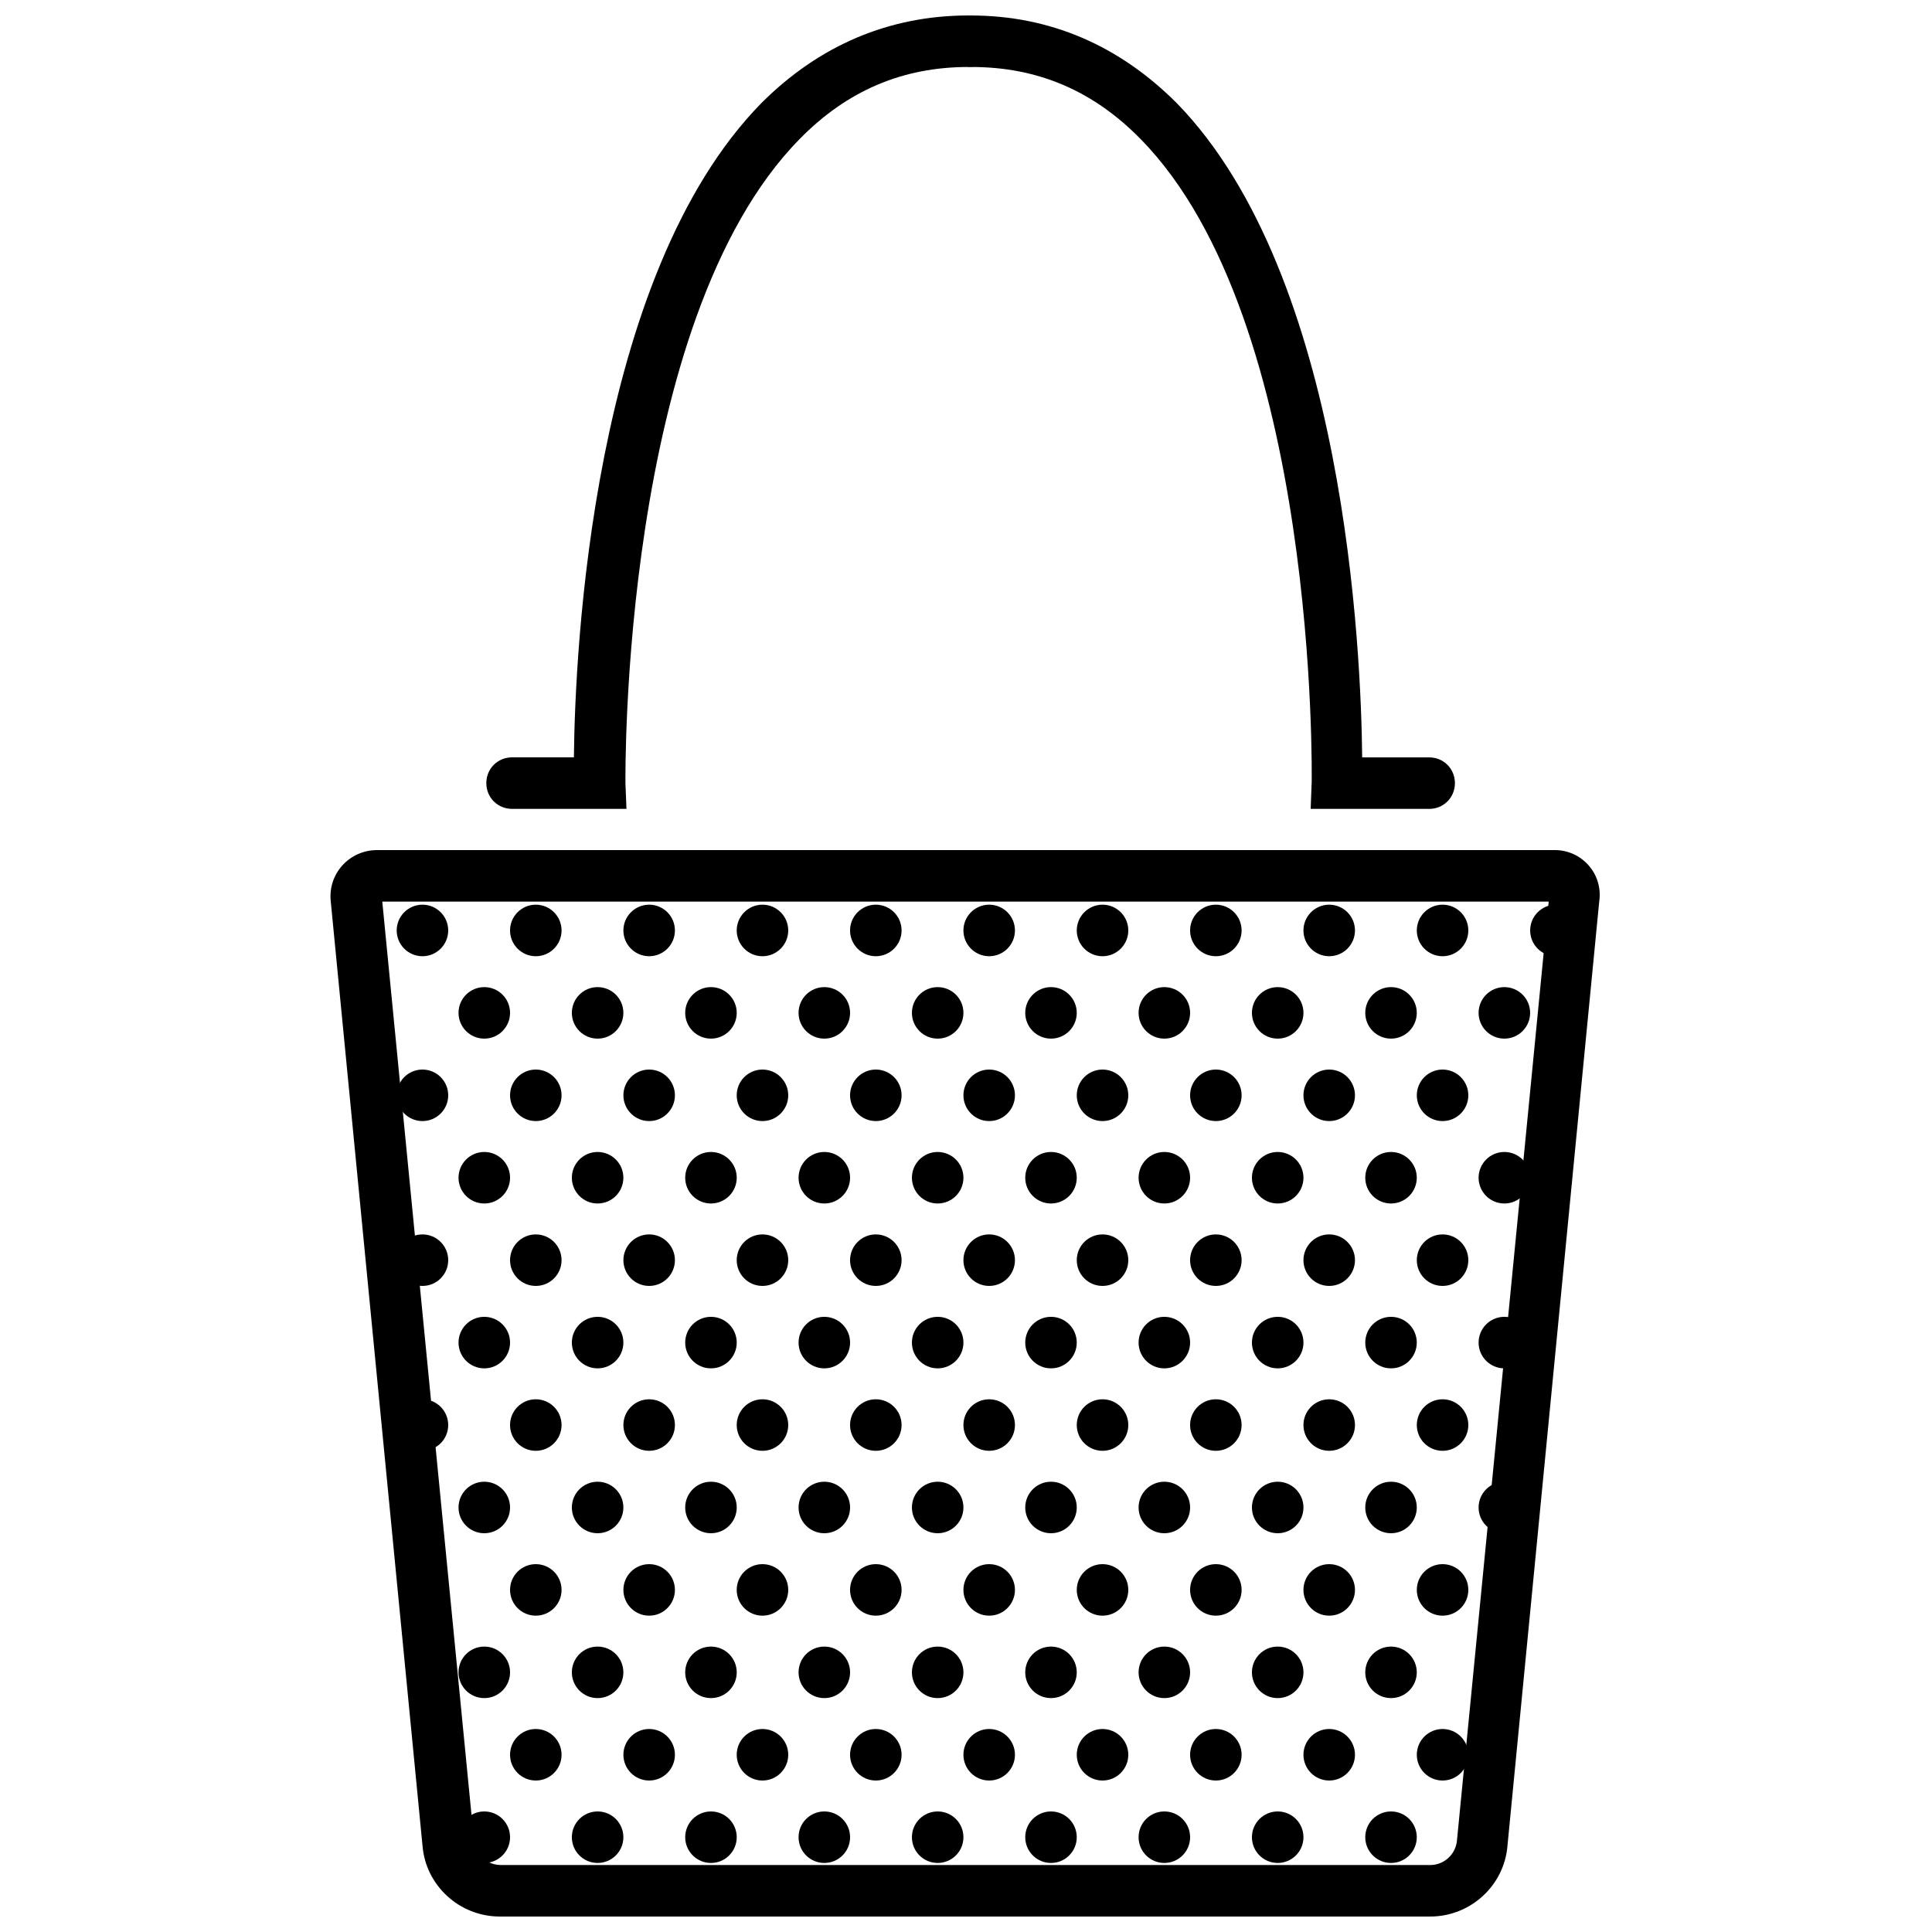 <?xml version="1.0" encoding="UTF-8"?>
<!-- The Best Svg Icon site in the world: iconSvg.co, Visit us! https://iconsvg.co -->
<svg width="800px" height="800px" version="1.1" viewBox="144 144 512 512" xmlns="http://www.w3.org/2000/svg">
 <defs>
  <clipPath id="c">
   <path d="m231 369h337v282.9h-337z"/>
  </clipPath>
  <clipPath id="b">
   <path d="m272 148.09h136v210.91h-136z"/>
  </clipPath>
  <clipPath id="a">
   <path d="m394 148.09h136v210.91h-136z"/>
  </clipPath>
 </defs>
 <g clip-path="url(#c)">
  <path d="m554.42 382.93-24.305 248.77c-0.273 3.551-3.277 6.555-7.102 6.555l-246.3-0.004c-3.551 0-6.828-2.731-7.102-6.555l-24.301-248.76h309.11m1.637-13.656h-312.11c-7.371 0-13.105 6.281-12.289 13.652l24.305 250.13c0.82 10.648 9.832 18.84 20.48 18.84h246.58c10.648 0 19.66-8.191 20.48-18.84l24.305-250.13c1.09-7.371-4.644-13.652-11.746-13.652z"/>
 </g>
 <g clip-path="url(#b)">
  <path d="m310.02 358.36h-30.312c-3.824 0-6.828-3.004-6.828-6.828 0-3.824 3.004-6.828 6.828-6.828h16.383c0.273-27.578 4.641-127.52 49.699-173.4 15.293-15.289 33.863-23.207 54.887-23.207 3.824 0 6.828 3.004 6.828 6.828 0 3.82-3.004 6.824-6.828 6.824-17.477 0-32.223 6.281-44.781 19.113-47.516 48.336-46.148 169.3-46.148 170.67z"/>
 </g>
 <g clip-path="url(#a)">
  <path d="m522.74 358.36h-31.402l0.273-7.102c0-1.094 1.91-122.34-45.328-170.39-12.562-12.836-27.309-19.113-44.781-19.113-3.824 0-6.828-3.004-6.828-6.828-0.004-3.82 3-6.824 6.551-6.824 21.027 0 39.32 7.918 54.613 23.211 44.781 45.875 48.879 145.82 49.152 173.4h17.75c3.824 0 6.828 3.004 6.828 6.828 0 3.82-3.004 6.824-6.828 6.824z"/>
 </g>
 <path d="m262.78 390.58c0 3.769-3.055 6.828-6.824 6.828-3.773 0-6.828-3.059-6.828-6.828s3.055-6.828 6.828-6.828c3.769 0 6.824 3.059 6.824 6.828"/>
 <path d="m292.82 390.58c0 3.769-3.059 6.828-6.828 6.828-3.769 0-6.824-3.059-6.824-6.828s3.055-6.828 6.824-6.828c3.769 0 6.828 3.059 6.828 6.828"/>
 <path d="m322.86 390.58c0 3.769-3.055 6.828-6.824 6.828s-6.828-3.059-6.828-6.828 3.059-6.828 6.828-6.828 6.824 3.059 6.824 6.828"/>
 <path d="m352.89 390.58c0 3.769-3.055 6.828-6.828 6.828-3.769 0-6.824-3.059-6.824-6.828s3.055-6.828 6.824-6.828c3.773 0 6.828 3.059 6.828 6.828"/>
 <path d="m382.93 390.58c0 3.769-3.059 6.828-6.828 6.828s-6.828-3.059-6.828-6.828 3.059-6.828 6.828-6.828 6.828 3.059 6.828 6.828"/>
 <path d="m412.97 390.58c0 3.769-3.055 6.828-6.828 6.828-3.769 0-6.824-3.059-6.824-6.828s3.055-6.828 6.824-6.828c3.773 0 6.828 3.059 6.828 6.828"/>
 <path d="m443.01 390.58c0 3.769-3.059 6.828-6.828 6.828-3.769 0-6.828-3.059-6.828-6.828s3.059-6.828 6.828-6.828c3.769 0 6.828 3.059 6.828 6.828"/>
 <path d="m473.04 390.58c0 3.769-3.055 6.828-6.824 6.828-3.773 0-6.828-3.059-6.828-6.828s3.055-6.828 6.828-6.828c3.769 0 6.824 3.059 6.824 6.828"/>
 <path d="m503.08 390.58c0 3.769-3.059 6.828-6.828 6.828-3.769 0-6.824-3.059-6.824-6.828s3.055-6.828 6.824-6.828c3.769 0 6.828 3.059 6.828 6.828"/>
 <path d="m533.12 390.58c0 3.769-3.055 6.828-6.824 6.828s-6.828-3.059-6.828-6.828 3.059-6.828 6.828-6.828 6.824 3.059 6.824 6.828"/>
 <path d="m563.16 390.58c0 3.769-3.055 6.828-6.828 6.828-3.769 0-6.824-3.059-6.824-6.828s3.055-6.828 6.824-6.828c3.773 0 6.828 3.059 6.828 6.828"/>
 <path d="m279.17 412.42c0 3.769-3.059 6.828-6.828 6.828-3.769 0-6.828-3.059-6.828-6.828s3.059-6.824 6.828-6.824c3.769 0 6.828 3.055 6.828 6.824"/>
 <path d="m309.2 412.42c0 3.769-3.055 6.828-6.828 6.828-3.769 0-6.824-3.059-6.824-6.828s3.055-6.824 6.824-6.824c3.773 0 6.828 3.055 6.828 6.824"/>
 <path d="m339.24 412.42c0 3.769-3.059 6.828-6.828 6.828-3.769 0-6.828-3.059-6.828-6.828s3.059-6.824 6.828-6.824c3.769 0 6.828 3.055 6.828 6.824"/>
 <path d="m369.28 412.42c0 3.769-3.055 6.828-6.824 6.828-3.773 0-6.828-3.059-6.828-6.828s3.055-6.824 6.828-6.824c3.769 0 6.824 3.055 6.824 6.824"/>
 <path d="m399.32 412.42c0 3.769-3.059 6.828-6.828 6.828s-6.824-3.059-6.824-6.828 3.055-6.824 6.824-6.824 6.828 3.055 6.828 6.824"/>
 <path d="m429.35 412.42c0 3.769-3.055 6.828-6.824 6.828-3.769 0-6.828-3.059-6.828-6.828s3.059-6.824 6.828-6.824c3.769 0 6.824 3.055 6.824 6.824"/>
 <path d="m459.39 412.42c0 3.769-3.055 6.828-6.828 6.828-3.769 0-6.824-3.059-6.824-6.828s3.055-6.824 6.824-6.824c3.773 0 6.828 3.055 6.828 6.824"/>
 <path d="m489.43 412.42c0 3.769-3.059 6.828-6.828 6.828-3.769 0-6.828-3.059-6.828-6.828s3.059-6.824 6.828-6.824c3.769 0 6.828 3.055 6.828 6.824"/>
 <path d="m519.46 412.42c0 3.769-3.055 6.828-6.824 6.828-3.773 0-6.828-3.059-6.828-6.828s3.055-6.824 6.828-6.824c3.769 0 6.824 3.055 6.824 6.824"/>
 <path d="m549.5 412.42c0 3.769-3.059 6.828-6.828 6.828s-6.828-3.059-6.828-6.828 3.059-6.824 6.828-6.824 6.828 3.055 6.828 6.824"/>
 <path d="m262.78 434.27c0 3.769-3.055 6.824-6.824 6.824-3.773 0-6.828-3.055-6.828-6.824s3.055-6.828 6.828-6.828c3.769 0 6.824 3.059 6.824 6.828"/>
 <path d="m292.82 434.27c0 3.769-3.059 6.824-6.828 6.824-3.769 0-6.824-3.055-6.824-6.824s3.055-6.828 6.824-6.828c3.769 0 6.828 3.059 6.828 6.828"/>
 <path d="m322.86 434.27c0 3.769-3.055 6.824-6.824 6.824s-6.828-3.055-6.828-6.824 3.059-6.828 6.828-6.828 6.824 3.059 6.824 6.828"/>
 <path d="m352.89 434.27c0 3.769-3.055 6.824-6.828 6.824-3.769 0-6.824-3.055-6.824-6.824s3.055-6.828 6.824-6.828c3.773 0 6.828 3.059 6.828 6.828"/>
 <path d="m382.93 434.27c0 3.769-3.059 6.824-6.828 6.824s-6.828-3.055-6.828-6.824 3.059-6.828 6.828-6.828 6.828 3.059 6.828 6.828"/>
 <path d="m412.97 434.27c0 3.769-3.055 6.824-6.828 6.824-3.769 0-6.824-3.055-6.824-6.824s3.055-6.828 6.824-6.828c3.773 0 6.828 3.059 6.828 6.828"/>
 <path d="m443.01 434.27c0 3.769-3.059 6.824-6.828 6.824-3.769 0-6.828-3.055-6.828-6.824s3.059-6.828 6.828-6.828c3.769 0 6.828 3.059 6.828 6.828"/>
 <path d="m473.04 434.27c0 3.769-3.055 6.824-6.824 6.824-3.773 0-6.828-3.055-6.828-6.824s3.055-6.828 6.828-6.828c3.769 0 6.824 3.059 6.824 6.828"/>
 <path d="m503.08 434.27c0 3.769-3.059 6.824-6.828 6.824-3.769 0-6.824-3.055-6.824-6.824s3.055-6.828 6.824-6.828c3.769 0 6.828 3.059 6.828 6.828"/>
 <path d="m533.12 434.27c0 3.769-3.055 6.824-6.824 6.824s-6.828-3.055-6.828-6.824 3.059-6.828 6.828-6.828 6.824 3.059 6.824 6.828"/>
 <path d="m279.17 456.11c0 3.769-3.059 6.828-6.828 6.828-3.769 0-6.828-3.059-6.828-6.828s3.059-6.824 6.828-6.824c3.769 0 6.828 3.055 6.828 6.824"/>
 <path d="m309.2 456.11c0 3.769-3.055 6.828-6.828 6.828-3.769 0-6.824-3.059-6.824-6.828s3.055-6.824 6.824-6.824c3.773 0 6.828 3.055 6.828 6.824"/>
 <path d="m339.24 456.11c0 3.769-3.059 6.828-6.828 6.828-3.769 0-6.828-3.059-6.828-6.828s3.059-6.824 6.828-6.824c3.769 0 6.828 3.055 6.828 6.824"/>
 <path d="m369.28 456.11c0 3.769-3.055 6.828-6.824 6.828-3.773 0-6.828-3.059-6.828-6.828s3.055-6.824 6.828-6.824c3.769 0 6.824 3.055 6.824 6.824"/>
 <path d="m399.32 456.11c0 3.769-3.059 6.828-6.828 6.828s-6.824-3.059-6.824-6.828 3.055-6.824 6.824-6.824 6.828 3.055 6.828 6.824"/>
 <path d="m429.35 456.11c0 3.769-3.055 6.828-6.824 6.828-3.769 0-6.828-3.059-6.828-6.828s3.059-6.824 6.828-6.824c3.769 0 6.824 3.055 6.824 6.824"/>
 <path d="m459.39 456.11c0 3.769-3.055 6.828-6.828 6.828-3.769 0-6.824-3.059-6.824-6.828s3.055-6.824 6.824-6.824c3.773 0 6.828 3.055 6.828 6.824"/>
 <path d="m489.43 456.11c0 3.769-3.059 6.828-6.828 6.828-3.769 0-6.828-3.059-6.828-6.828s3.059-6.824 6.828-6.824c3.769 0 6.828 3.055 6.828 6.824"/>
 <path d="m519.46 456.11c0 3.769-3.055 6.828-6.824 6.828-3.773 0-6.828-3.059-6.828-6.828s3.055-6.824 6.828-6.824c3.769 0 6.824 3.055 6.824 6.824"/>
 <path d="m549.5 456.11c0 3.769-3.059 6.828-6.828 6.828s-6.828-3.059-6.828-6.828 3.059-6.824 6.828-6.824 6.828 3.055 6.828 6.824"/>
 <path d="m262.78 477.96c0 3.769-3.055 6.824-6.824 6.824-3.773 0-6.828-3.055-6.828-6.824 0-3.773 3.055-6.828 6.828-6.828 3.769 0 6.824 3.055 6.824 6.828"/>
 <path d="m292.82 477.96c0 3.769-3.059 6.824-6.828 6.824-3.769 0-6.824-3.055-6.824-6.824 0-3.773 3.055-6.828 6.824-6.828 3.769 0 6.828 3.055 6.828 6.828"/>
 <path d="m322.86 477.96c0 3.769-3.055 6.824-6.824 6.824s-6.828-3.055-6.828-6.824c0-3.773 3.059-6.828 6.828-6.828s6.824 3.055 6.824 6.828"/>
 <path d="m352.89 477.96c0 3.769-3.055 6.824-6.828 6.824-3.769 0-6.824-3.055-6.824-6.824 0-3.773 3.055-6.828 6.824-6.828 3.773 0 6.828 3.055 6.828 6.828"/>
 <path d="m382.93 477.96c0 3.769-3.059 6.824-6.828 6.824s-6.828-3.055-6.828-6.824c0-3.773 3.059-6.828 6.828-6.828s6.828 3.055 6.828 6.828"/>
 <path d="m412.97 477.96c0 3.769-3.055 6.824-6.828 6.824-3.769 0-6.824-3.055-6.824-6.824 0-3.773 3.055-6.828 6.824-6.828 3.773 0 6.828 3.055 6.828 6.828"/>
 <path d="m443.01 477.96c0 3.769-3.059 6.824-6.828 6.824-3.769 0-6.828-3.055-6.828-6.824 0-3.773 3.059-6.828 6.828-6.828 3.769 0 6.828 3.055 6.828 6.828"/>
 <path d="m473.04 477.96c0 3.769-3.055 6.824-6.824 6.824-3.773 0-6.828-3.055-6.828-6.824 0-3.773 3.055-6.828 6.828-6.828 3.769 0 6.824 3.055 6.824 6.828"/>
 <path d="m503.08 477.96c0 3.769-3.059 6.824-6.828 6.824-3.769 0-6.824-3.055-6.824-6.824 0-3.773 3.055-6.828 6.824-6.828 3.769 0 6.828 3.055 6.828 6.828"/>
 <path d="m533.12 477.96c0 3.769-3.055 6.824-6.824 6.824s-6.828-3.055-6.828-6.824c0-3.773 3.059-6.828 6.828-6.828s6.824 3.055 6.824 6.828"/>
 <path d="m279.17 499.8c0 3.769-3.059 6.828-6.828 6.828-3.769 0-6.828-3.059-6.828-6.828 0-3.769 3.059-6.828 6.828-6.828 3.769 0 6.828 3.059 6.828 6.828"/>
 <path d="m309.2 499.8c0 3.769-3.055 6.828-6.828 6.828-3.769 0-6.824-3.059-6.824-6.828 0-3.769 3.055-6.828 6.824-6.828 3.773 0 6.828 3.059 6.828 6.828"/>
 <path d="m339.24 499.8c0 3.769-3.059 6.828-6.828 6.828-3.769 0-6.828-3.059-6.828-6.828 0-3.769 3.059-6.828 6.828-6.828 3.769 0 6.828 3.059 6.828 6.828"/>
 <path d="m369.28 499.8c0 3.769-3.055 6.828-6.824 6.828-3.773 0-6.828-3.059-6.828-6.828 0-3.769 3.055-6.828 6.828-6.828 3.769 0 6.824 3.059 6.824 6.828"/>
 <path d="m399.32 499.8c0 3.769-3.059 6.828-6.828 6.828s-6.824-3.059-6.824-6.828c0-3.769 3.055-6.828 6.824-6.828s6.828 3.059 6.828 6.828"/>
 <path d="m429.35 499.8c0 3.769-3.055 6.828-6.824 6.828-3.769 0-6.828-3.059-6.828-6.828 0-3.769 3.059-6.828 6.828-6.828 3.769 0 6.824 3.059 6.824 6.828"/>
 <path d="m459.39 499.8c0 3.769-3.055 6.828-6.828 6.828-3.769 0-6.824-3.059-6.824-6.828 0-3.769 3.055-6.828 6.824-6.828 3.773 0 6.828 3.059 6.828 6.828"/>
 <path d="m489.43 499.8c0 3.769-3.059 6.828-6.828 6.828-3.769 0-6.828-3.059-6.828-6.828 0-3.769 3.059-6.828 6.828-6.828 3.769 0 6.828 3.059 6.828 6.828"/>
 <path d="m519.46 499.8c0 3.769-3.055 6.828-6.824 6.828-3.773 0-6.828-3.059-6.828-6.828 0-3.769 3.055-6.828 6.828-6.828 3.769 0 6.824 3.059 6.824 6.828"/>
 <path d="m549.5 499.8c0 3.769-3.059 6.828-6.828 6.828s-6.828-3.059-6.828-6.828c0-3.769 3.059-6.828 6.828-6.828s6.828 3.059 6.828 6.828"/>
 <path d="m262.78 521.65c0 3.773-3.055 6.828-6.824 6.828-3.773 0-6.828-3.055-6.828-6.828 0-3.769 3.055-6.824 6.828-6.824 3.769 0 6.824 3.055 6.824 6.824"/>
 <path d="m292.82 521.65c0 3.773-3.059 6.828-6.828 6.828-3.769 0-6.824-3.055-6.824-6.828 0-3.769 3.055-6.824 6.824-6.824 3.769 0 6.828 3.055 6.828 6.824"/>
 <path d="m322.86 521.65c0 3.773-3.055 6.828-6.824 6.828s-6.828-3.055-6.828-6.828c0-3.769 3.059-6.824 6.828-6.824s6.824 3.055 6.824 6.824"/>
 <path d="m352.89 521.65c0 3.773-3.055 6.828-6.828 6.828-3.769 0-6.824-3.055-6.824-6.828 0-3.769 3.055-6.824 6.824-6.824 3.773 0 6.828 3.055 6.828 6.824"/>
 <path d="m382.93 521.65c0 3.773-3.059 6.828-6.828 6.828s-6.828-3.055-6.828-6.828c0-3.769 3.059-6.824 6.828-6.824s6.828 3.055 6.828 6.824"/>
 <path d="m412.97 521.65c0 3.773-3.055 6.828-6.828 6.828-3.769 0-6.824-3.055-6.824-6.828 0-3.769 3.055-6.824 6.824-6.824 3.773 0 6.828 3.055 6.828 6.824"/>
 <path d="m443.01 521.65c0 3.773-3.059 6.828-6.828 6.828-3.769 0-6.828-3.055-6.828-6.828 0-3.769 3.059-6.824 6.828-6.824 3.769 0 6.828 3.055 6.828 6.824"/>
 <path d="m473.04 521.65c0 3.773-3.055 6.828-6.824 6.828-3.773 0-6.828-3.055-6.828-6.828 0-3.769 3.055-6.824 6.828-6.824 3.769 0 6.824 3.055 6.824 6.824"/>
 <path d="m503.08 521.65c0 3.773-3.059 6.828-6.828 6.828-3.769 0-6.824-3.055-6.824-6.828 0-3.769 3.055-6.824 6.824-6.824 3.769 0 6.828 3.055 6.828 6.824"/>
 <path d="m533.12 521.65c0 3.773-3.055 6.828-6.824 6.828s-6.828-3.055-6.828-6.828c0-3.769 3.059-6.824 6.828-6.824s6.824 3.055 6.824 6.824"/>
 <path d="m279.17 543.5c0 3.769-3.059 6.824-6.828 6.824-3.769 0-6.828-3.055-6.828-6.824 0-3.769 3.059-6.828 6.828-6.828 3.769 0 6.828 3.059 6.828 6.828"/>
 <path d="m309.2 543.5c0 3.769-3.055 6.824-6.828 6.824-3.769 0-6.824-3.055-6.824-6.824 0-3.769 3.055-6.828 6.824-6.828 3.773 0 6.828 3.059 6.828 6.828"/>
 <path d="m339.24 543.5c0 3.769-3.059 6.824-6.828 6.824-3.769 0-6.828-3.055-6.828-6.824 0-3.769 3.059-6.828 6.828-6.828 3.769 0 6.828 3.059 6.828 6.828"/>
 <path d="m369.28 543.5c0 3.769-3.055 6.824-6.824 6.824-3.773 0-6.828-3.055-6.828-6.824 0-3.769 3.055-6.828 6.828-6.828 3.769 0 6.824 3.059 6.824 6.828"/>
 <path d="m399.32 543.5c0 3.769-3.059 6.824-6.828 6.824s-6.824-3.055-6.824-6.824c0-3.769 3.055-6.828 6.824-6.828s6.828 3.059 6.828 6.828"/>
 <path d="m429.35 543.5c0 3.769-3.055 6.824-6.824 6.824-3.769 0-6.828-3.055-6.828-6.824 0-3.769 3.059-6.828 6.828-6.828 3.769 0 6.824 3.059 6.824 6.828"/>
 <path d="m459.39 543.5c0 3.769-3.055 6.824-6.828 6.824-3.769 0-6.824-3.055-6.824-6.824 0-3.769 3.055-6.828 6.824-6.828 3.773 0 6.828 3.059 6.828 6.828"/>
 <path d="m489.43 543.5c0 3.769-3.059 6.824-6.828 6.824-3.769 0-6.828-3.055-6.828-6.824 0-3.769 3.059-6.828 6.828-6.828 3.769 0 6.828 3.059 6.828 6.828"/>
 <path d="m519.46 543.5c0 3.769-3.055 6.824-6.824 6.824-3.773 0-6.828-3.055-6.828-6.824 0-3.769 3.055-6.828 6.828-6.828 3.769 0 6.824 3.059 6.824 6.828"/>
 <path d="m549.5 543.5c0 3.769-3.059 6.824-6.828 6.824s-6.828-3.055-6.828-6.824c0-3.769 3.059-6.828 6.828-6.828s6.828 3.059 6.828 6.828"/>
 <path d="m292.82 565.34c0 3.769-3.059 6.828-6.828 6.828-3.769 0-6.824-3.059-6.824-6.828 0-3.769 3.055-6.824 6.824-6.824 3.769 0 6.828 3.055 6.828 6.824"/>
 <path d="m322.86 565.34c0 3.769-3.055 6.828-6.824 6.828s-6.828-3.059-6.828-6.828c0-3.769 3.059-6.824 6.828-6.824s6.824 3.055 6.824 6.824"/>
 <path d="m352.89 565.34c0 3.769-3.055 6.828-6.828 6.828-3.769 0-6.824-3.059-6.824-6.828 0-3.769 3.055-6.824 6.824-6.824 3.773 0 6.828 3.055 6.828 6.824"/>
 <path d="m382.93 565.34c0 3.769-3.059 6.828-6.828 6.828s-6.828-3.059-6.828-6.828c0-3.769 3.059-6.824 6.828-6.824s6.828 3.055 6.828 6.824"/>
 <path d="m412.97 565.34c0 3.769-3.055 6.828-6.828 6.828-3.769 0-6.824-3.059-6.824-6.828 0-3.769 3.055-6.824 6.824-6.824 3.773 0 6.828 3.055 6.828 6.824"/>
 <path d="m443.01 565.34c0 3.769-3.059 6.828-6.828 6.828-3.769 0-6.828-3.059-6.828-6.828 0-3.769 3.059-6.824 6.828-6.824 3.769 0 6.828 3.055 6.828 6.824"/>
 <path d="m473.04 565.34c0 3.769-3.055 6.828-6.824 6.828-3.773 0-6.828-3.059-6.828-6.828 0-3.769 3.055-6.824 6.828-6.824 3.769 0 6.824 3.055 6.824 6.824"/>
 <path d="m503.08 565.34c0 3.769-3.059 6.828-6.828 6.828-3.769 0-6.824-3.059-6.824-6.828 0-3.769 3.055-6.824 6.824-6.824 3.769 0 6.828 3.055 6.828 6.824"/>
 <path d="m533.12 565.34c0 3.769-3.055 6.828-6.824 6.828s-6.828-3.059-6.828-6.828c0-3.769 3.059-6.824 6.828-6.824s6.824 3.055 6.824 6.824"/>
 <path d="m279.17 587.19c0 3.769-3.059 6.824-6.828 6.824-3.769 0-6.828-3.055-6.828-6.824 0-3.773 3.059-6.828 6.828-6.828 3.769 0 6.828 3.055 6.828 6.828"/>
 <path d="m309.2 587.19c0 3.769-3.055 6.824-6.828 6.824-3.769 0-6.824-3.055-6.824-6.824 0-3.773 3.055-6.828 6.824-6.828 3.773 0 6.828 3.055 6.828 6.828"/>
 <path d="m339.24 587.19c0 3.769-3.059 6.824-6.828 6.824-3.769 0-6.828-3.055-6.828-6.824 0-3.773 3.059-6.828 6.828-6.828 3.769 0 6.828 3.055 6.828 6.828"/>
 <path d="m369.28 587.19c0 3.769-3.055 6.824-6.824 6.824-3.773 0-6.828-3.055-6.828-6.824 0-3.773 3.055-6.828 6.828-6.828 3.769 0 6.824 3.055 6.824 6.828"/>
 <path d="m399.32 587.19c0 3.769-3.059 6.824-6.828 6.824s-6.824-3.055-6.824-6.824c0-3.773 3.055-6.828 6.824-6.828s6.828 3.055 6.828 6.828"/>
 <path d="m429.35 587.19c0 3.769-3.055 6.824-6.824 6.824-3.769 0-6.828-3.055-6.828-6.824 0-3.773 3.059-6.828 6.828-6.828 3.769 0 6.824 3.055 6.824 6.828"/>
 <path d="m459.39 587.19c0 3.769-3.055 6.824-6.828 6.824-3.769 0-6.824-3.055-6.824-6.824 0-3.773 3.055-6.828 6.824-6.828 3.773 0 6.828 3.055 6.828 6.828"/>
 <path d="m489.43 587.19c0 3.769-3.059 6.824-6.828 6.824-3.769 0-6.828-3.055-6.828-6.824 0-3.773 3.059-6.828 6.828-6.828 3.769 0 6.828 3.055 6.828 6.828"/>
 <path d="m519.46 587.19c0 3.769-3.055 6.824-6.824 6.824-3.773 0-6.828-3.055-6.828-6.824 0-3.773 3.055-6.828 6.828-6.828 3.769 0 6.824 3.055 6.824 6.828"/>
 <path d="m292.82 609.03c0 3.769-3.059 6.828-6.828 6.828-3.769 0-6.824-3.059-6.824-6.828s3.055-6.828 6.824-6.828c3.769 0 6.828 3.059 6.828 6.828"/>
 <path d="m322.86 609.03c0 3.769-3.055 6.828-6.824 6.828s-6.828-3.059-6.828-6.828 3.059-6.828 6.828-6.828 6.824 3.059 6.824 6.828"/>
 <path d="m352.89 609.03c0 3.769-3.055 6.828-6.828 6.828-3.769 0-6.824-3.059-6.824-6.828s3.055-6.828 6.824-6.828c3.773 0 6.828 3.059 6.828 6.828"/>
 <path d="m382.93 609.03c0 3.769-3.059 6.828-6.828 6.828s-6.828-3.059-6.828-6.828 3.059-6.828 6.828-6.828 6.828 3.059 6.828 6.828"/>
 <path d="m412.97 609.03c0 3.769-3.055 6.828-6.828 6.828-3.769 0-6.824-3.059-6.824-6.828s3.055-6.828 6.824-6.828c3.773 0 6.828 3.059 6.828 6.828"/>
 <path d="m443.01 609.03c0 3.769-3.059 6.828-6.828 6.828-3.769 0-6.828-3.059-6.828-6.828s3.059-6.828 6.828-6.828c3.769 0 6.828 3.059 6.828 6.828"/>
 <path d="m473.04 609.03c0 3.769-3.055 6.828-6.824 6.828-3.773 0-6.828-3.059-6.828-6.828s3.055-6.828 6.828-6.828c3.769 0 6.824 3.059 6.824 6.828"/>
 <path d="m503.08 609.03c0 3.769-3.059 6.828-6.828 6.828-3.769 0-6.824-3.059-6.824-6.828s3.055-6.828 6.824-6.828c3.769 0 6.828 3.059 6.828 6.828"/>
 <path d="m533.12 609.03c0 3.769-3.055 6.828-6.824 6.828s-6.828-3.059-6.828-6.828 3.059-6.828 6.828-6.828 6.824 3.059 6.824 6.828"/>
 <path d="m279.17 630.88c0 3.769-3.059 6.824-6.828 6.824-3.769 0-6.828-3.055-6.828-6.824 0-3.773 3.059-6.828 6.828-6.828 3.769 0 6.828 3.055 6.828 6.828"/>
 <path d="m309.2 630.88c0 3.769-3.055 6.824-6.828 6.824-3.769 0-6.824-3.055-6.824-6.824 0-3.773 3.055-6.828 6.824-6.828 3.773 0 6.828 3.055 6.828 6.828"/>
 <path d="m339.24 630.88c0 3.769-3.059 6.824-6.828 6.824-3.769 0-6.828-3.055-6.828-6.824 0-3.773 3.059-6.828 6.828-6.828 3.769 0 6.828 3.055 6.828 6.828"/>
 <path d="m369.28 630.88c0 3.769-3.055 6.824-6.824 6.824-3.773 0-6.828-3.055-6.828-6.824 0-3.773 3.055-6.828 6.828-6.828 3.769 0 6.824 3.055 6.824 6.828"/>
 <path d="m399.32 630.88c0 3.769-3.059 6.824-6.828 6.824s-6.824-3.055-6.824-6.824c0-3.773 3.055-6.828 6.824-6.828s6.828 3.055 6.828 6.828"/>
 <path d="m429.35 630.88c0 3.769-3.055 6.824-6.824 6.824-3.769 0-6.828-3.055-6.828-6.824 0-3.773 3.059-6.828 6.828-6.828 3.769 0 6.824 3.055 6.824 6.828"/>
 <path d="m459.39 630.88c0 3.769-3.055 6.824-6.828 6.824-3.769 0-6.824-3.055-6.824-6.824 0-3.773 3.055-6.828 6.824-6.828 3.773 0 6.828 3.055 6.828 6.828"/>
 <path d="m489.43 630.88c0 3.769-3.059 6.824-6.828 6.824-3.769 0-6.828-3.055-6.828-6.824 0-3.773 3.059-6.828 6.828-6.828 3.769 0 6.828 3.055 6.828 6.828"/>
 <path d="m519.46 630.88c0 3.769-3.055 6.824-6.824 6.824-3.773 0-6.828-3.055-6.828-6.824 0-3.773 3.055-6.828 6.828-6.828 3.769 0 6.824 3.055 6.824 6.828"/>
</svg>